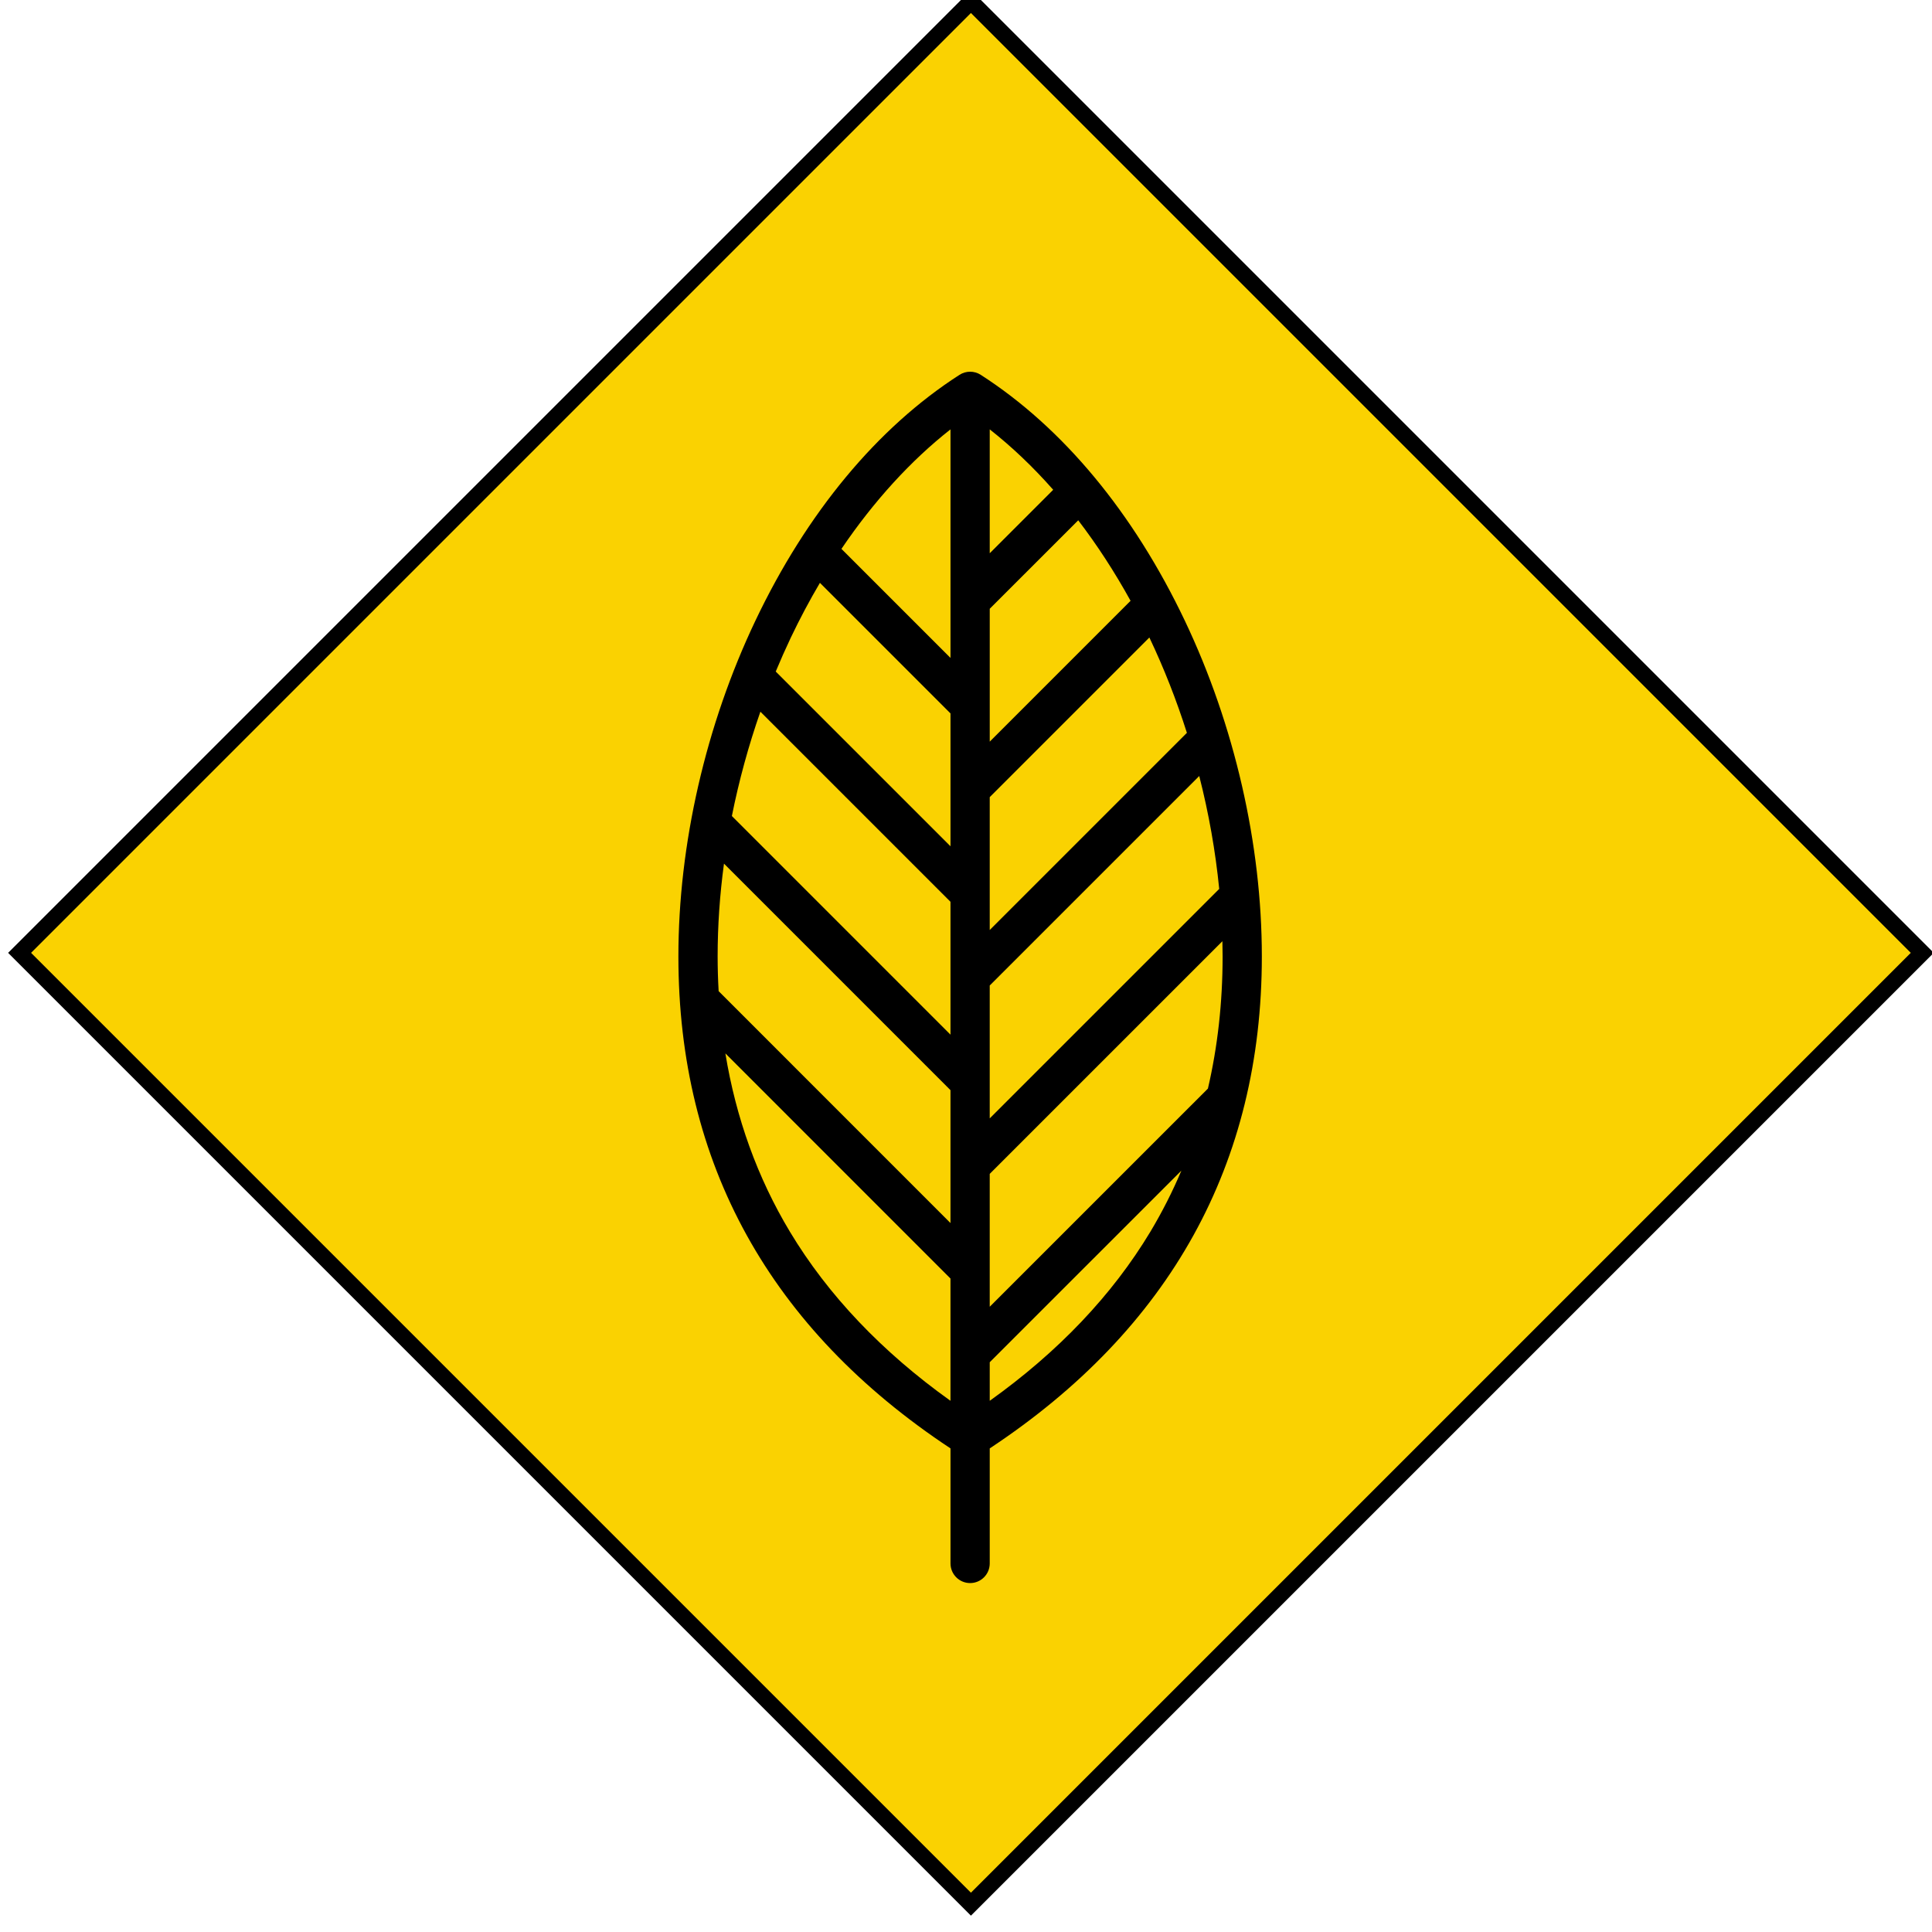 <svg xmlns="http://www.w3.org/2000/svg" x="0px" y="0px" width="117" height="117" viewBox="0 0 118 119">
    <rect x="-41" y="42" transform="rotate(-45)" width="82.868" height="82.866" style="fill:#fad201;stroke-width:1"></rect>
    <rect x="-41" y="42" transform="rotate(-45)" width="82.868" height="82.868" style="fill:none;stroke:#000000;stroke-width:1;"></rect>
        <path transform="translate(-16,-16)" d="m 93.222,74.912 c 0,-6.906 -1.684,-14.25 -4.741,-20.676 -3.168,-6.662 -7.518,-11.899 -12.574,-15.149 -0.396,-0.256 -0.908,-0.256 -1.306,0 -5.059,3.25 -9.405,8.487 -12.575,15.149 -3.056,6.426 -4.741,13.77 -4.741,20.676 0,12.754 5.642,22.944 16.76,30.301 v 7.086 c 0,0.668 0.542,1.209 1.209,1.209 0.667,0 1.208,-0.541 1.208,-1.209 v -7.086 c 11.118,-7.357 16.76,-17.547 16.76,-30.301 m -33.52,0 c 0,-1.881 0.132,-3.797 0.391,-5.717 l 13.951,13.952 v 8.186 l -14.28,-14.283 c -0.04,-0.705 -0.062,-1.416 -0.062,-2.138 m 2.633,-15.076 11.709,11.709 v 8.184 l -13.465,-13.466 c 0.434,-2.171 1.023,-4.328 1.756,-6.427 m 22.802,-6.828 c -0.008,0.006 -0.016,0.013 -0.022,0.019 l -8.653,8.653 v -8.184 l 5.45,-5.449 c 1.163,1.521 2.245,3.183 3.225,4.961 m 5.459,17.744 -14.135,14.133 v -8.184 l 12.905,-12.904 c 0.587,2.3 1.001,4.637 1.23,6.955 m -14.135,17.551 14.331,-14.329 c 0.008,0.313 0.013,0.626 0.013,0.938 0,2.846 -0.306,5.563 -0.905,8.139 l -13.439,13.437 z m 12.145,-27.162 c -0.009,0.009 -0.019,0.016 -0.027,0.024 l -12.118,12.118 v -8.184 l 9.832,-9.832 c 0.002,0.002 0.003,0.005 0.005,0.008 0.896,1.885 1.668,3.853 2.308,5.866 m -8.236,-14.973 -3.909,3.909 v -7.63 c 1.362,1.07 2.674,2.319 3.909,3.721 m -6.326,-3.721 v 14.077 l -6.717,-6.717 c 1.988,-2.933 4.27,-5.438 6.717,-7.36 m -8.042,9.453 8.042,8.042 v 8.184 l -10.764,-10.763 c 0.294,-0.706 0.604,-1.403 0.928,-2.088 0.557,-1.169 1.156,-2.295 1.794,-3.375 m -1.849,39.967 c -1.994,-3.316 -3.321,-6.994 -3.975,-10.984 l 13.865,13.867 v 7.531 c -4.22,-3.015 -7.543,-6.509 -9.89,-10.414 m 12.308,10.414 v -2.375 l 11.805,-11.803 c -0.55,1.301 -1.188,2.557 -1.911,3.764 -2.348,3.905 -5.673,7.399 -9.894,10.414" fill="#000000" style="fill-opacity:1"></path>
</svg>